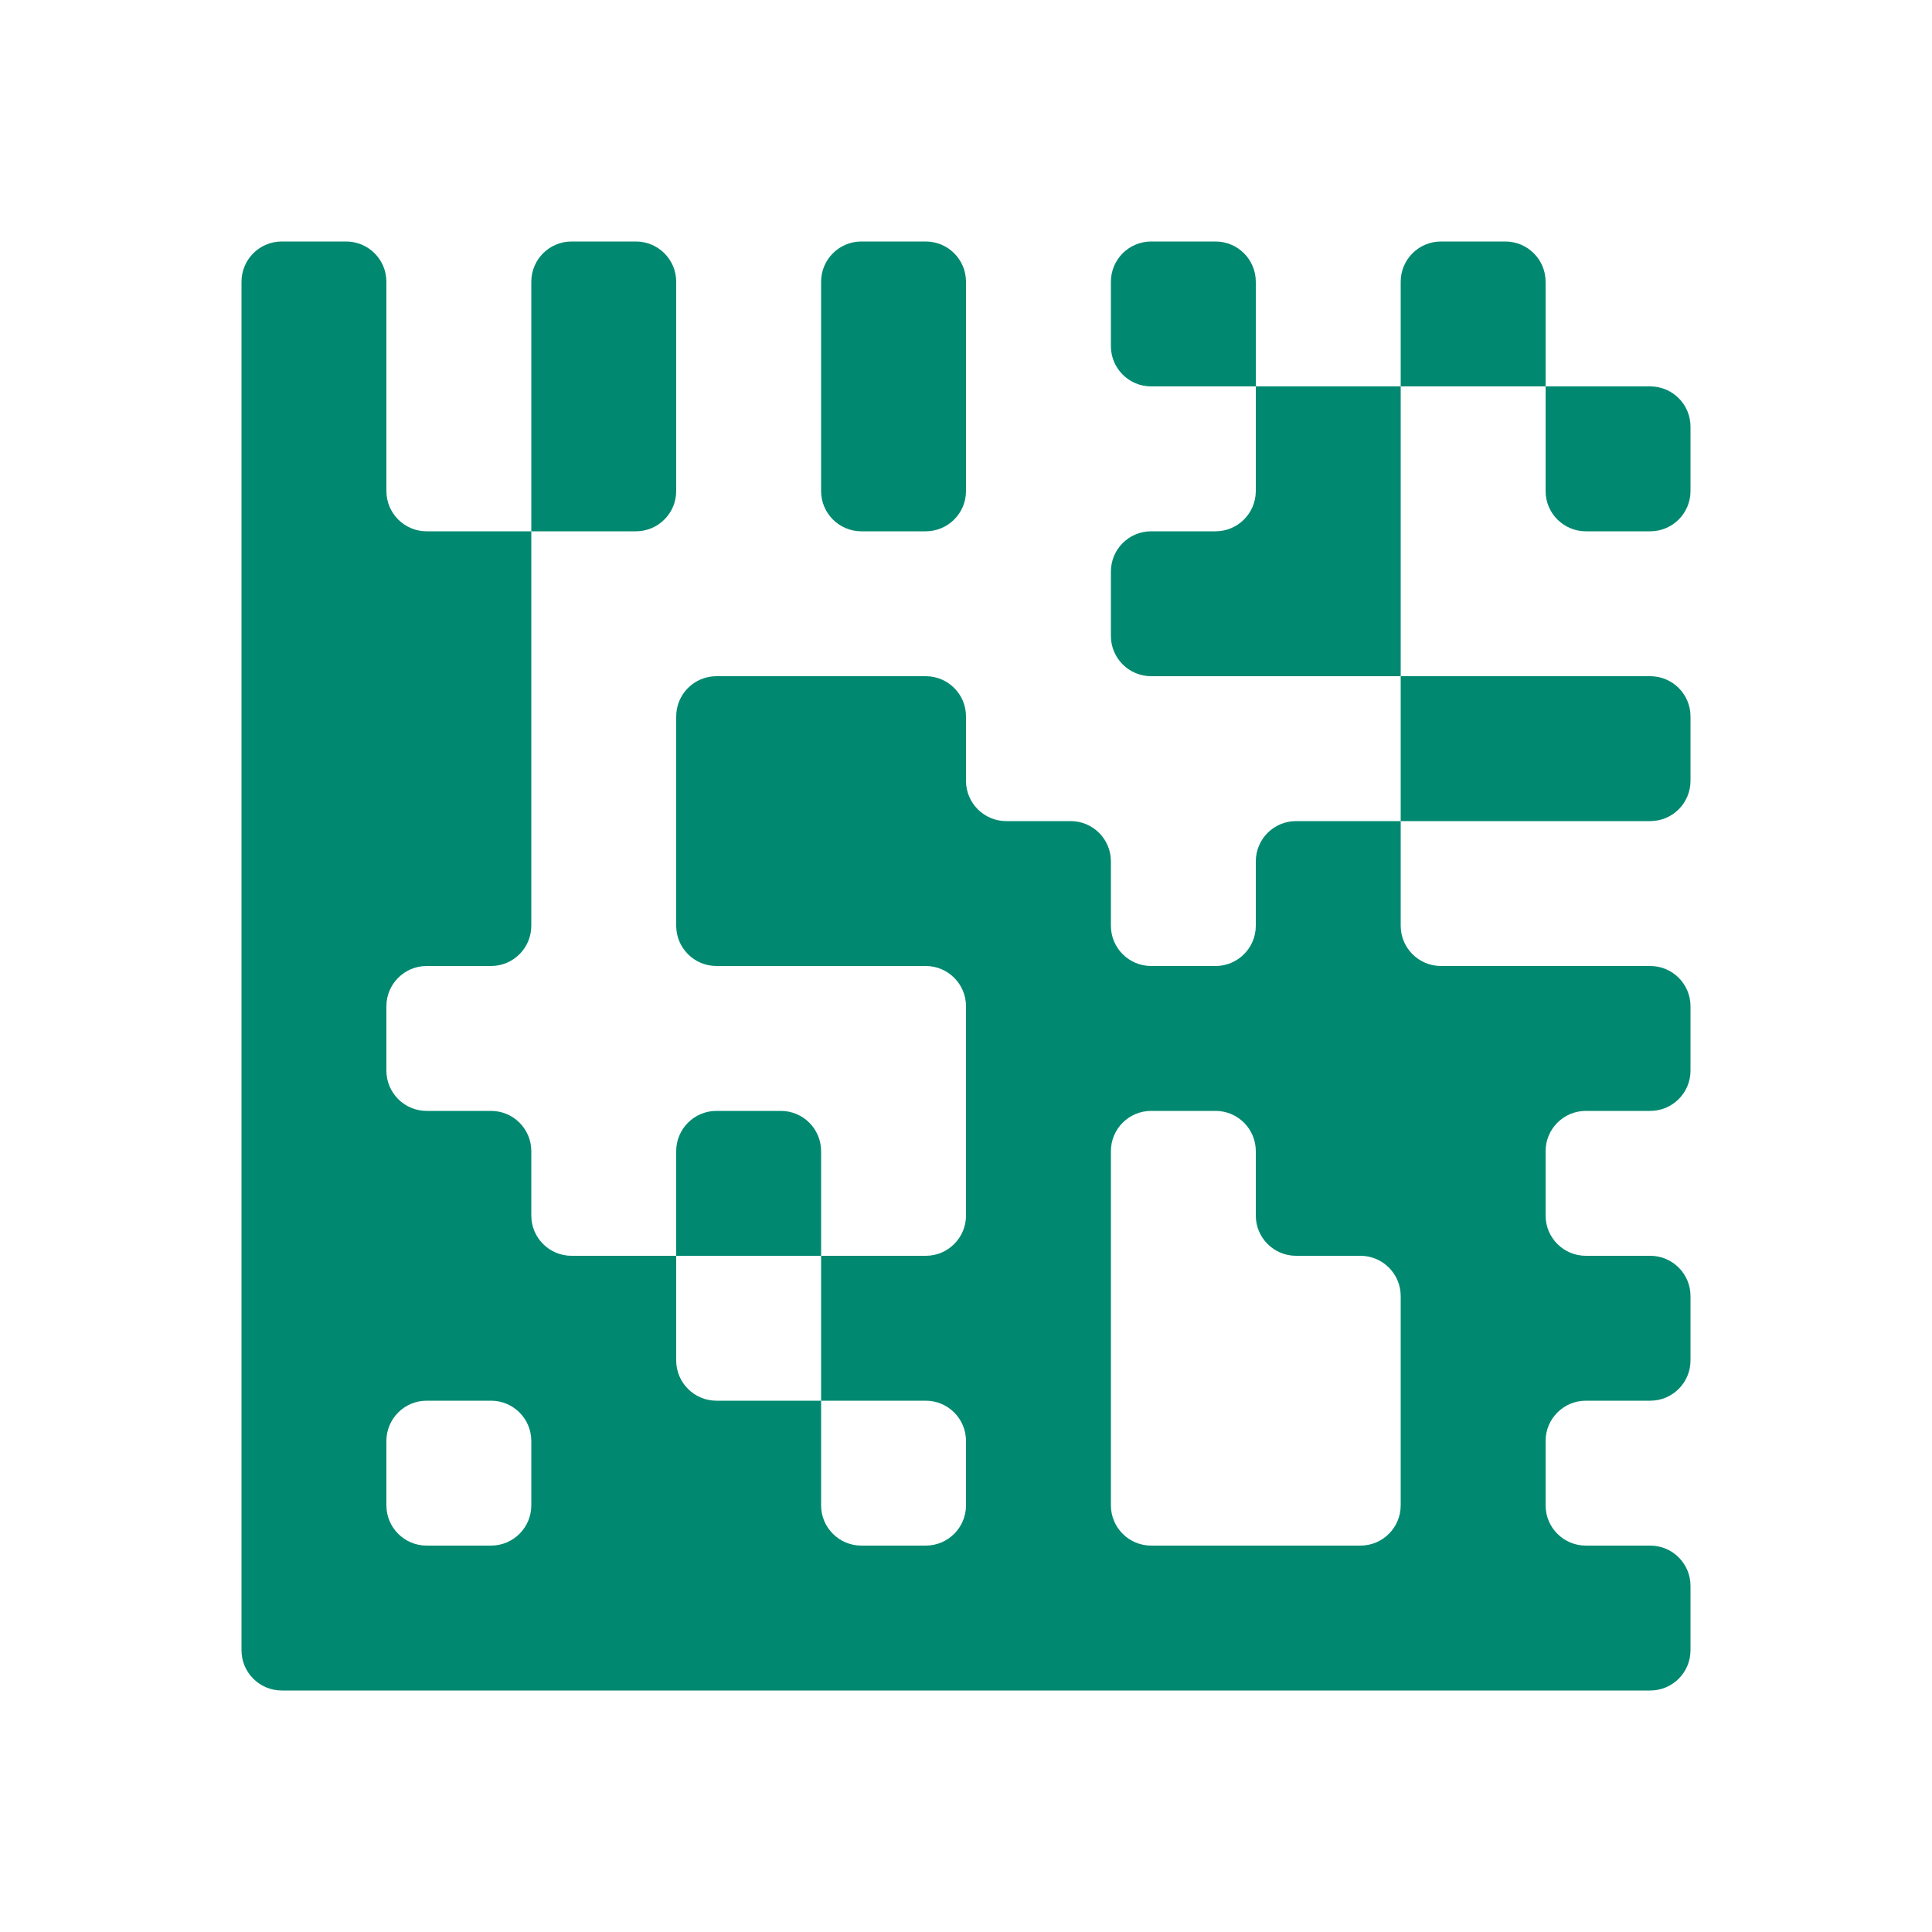 <svg width="24" height="24" viewBox="0 0 24 24" fill="none" xmlns="http://www.w3.org/2000/svg">
<path d="M3.5 3C3.224 3 3 3.224 3 3.5V20.5C3 20.776 3.224 21 3.5 21H20.5C20.776 21 21 20.776 21 20.5V19.7C21 19.424 20.776 19.2 20.5 19.2H19.7C19.424 19.2 19.2 18.976 19.2 18.7V17.9C19.2 17.624 19.424 17.4 19.7 17.4H20.5C20.776 17.4 21 17.176 21 16.9V16.1C21 15.824 20.776 15.6 20.5 15.6H19.7C19.424 15.6 19.2 15.376 19.2 15.1V14.3C19.2 14.024 19.424 13.8 19.7 13.8H20.5C20.776 13.8 21 13.576 21 13.3V12.5C21 12.224 20.776 12 20.5 12H17.9C17.624 12 17.4 11.776 17.4 11.5V10.2H16.1C15.824 10.2 15.6 10.424 15.6 10.7V11.5C15.6 11.776 15.376 12 15.1 12H14.3C14.024 12 13.8 11.776 13.8 11.5V10.7C13.8 10.424 13.576 10.2 13.3 10.2H12.5C12.224 10.2 12 9.976 12 9.7V8.9C12 8.624 11.776 8.4 11.5 8.4H8.9C8.624 8.4 8.4 8.624 8.4 8.9V11.5C8.4 11.776 8.624 12 8.9 12H11.5C11.776 12 12 12.224 12 12.5V15.1C12 15.376 11.776 15.6 11.5 15.6H10.2V17.4H11.5C11.776 17.4 12 17.624 12 17.9V18.7C12 18.976 11.776 19.2 11.5 19.2H10.7C10.424 19.2 10.2 18.976 10.2 18.7V17.4H8.9C8.624 17.4 8.4 17.176 8.4 16.9V15.6H7.1C6.824 15.6 6.6 15.376 6.6 15.1V14.3C6.6 14.024 6.376 13.8 6.1 13.8H5.3C5.024 13.8 4.8 13.576 4.8 13.3V12.5C4.8 12.224 5.024 12 5.3 12H6.1C6.376 12 6.6 11.776 6.6 11.5V6.6H5.3C5.024 6.6 4.8 6.376 4.8 6.1V3.5C4.8 3.224 4.576 3 4.3 3H3.5ZM6.6 6.6H7.9C8.176 6.6 8.4 6.376 8.4 6.1V3.5C8.4 3.224 8.176 3 7.9 3H7.1C6.824 3 6.6 3.224 6.6 3.5V6.6ZM8.4 15.6H10.2V14.3C10.2 14.024 9.976 13.8 9.7 13.8H8.9C8.624 13.8 8.4 14.024 8.4 14.3V15.6ZM17.4 10.2H20.5C20.776 10.2 21 9.976 21 9.7V8.9C21 8.624 20.776 8.4 20.5 8.4H17.4V10.2ZM17.4 8.4V4.8H15.6V6.1C15.6 6.376 15.376 6.6 15.1 6.6H14.3C14.024 6.6 13.8 6.824 13.8 7.1V7.9C13.8 8.176 14.024 8.4 14.3 8.4H17.4ZM15.6 4.8V3.5C15.6 3.224 15.376 3 15.1 3H14.3C14.024 3 13.8 3.224 13.8 3.5V4.3C13.8 4.576 14.024 4.8 14.3 4.8H15.6ZM17.4 4.8H19.2V3.5C19.2 3.224 18.976 3 18.7 3H17.9C17.624 3 17.4 3.224 17.4 3.5V4.8ZM19.2 4.8V6.1C19.2 6.376 19.424 6.6 19.7 6.6H20.5C20.776 6.6 21 6.376 21 6.1V5.3C21 5.024 20.776 4.8 20.5 4.8H19.2ZM10.7 3C10.424 3 10.2 3.224 10.2 3.5V6.1C10.2 6.376 10.424 6.6 10.7 6.6H11.5C11.776 6.6 12 6.376 12 6.1V3.5C12 3.224 11.776 3 11.5 3H10.7ZM13.8 14.3C13.8 14.024 14.024 13.8 14.3 13.8H15.1C15.376 13.8 15.6 14.024 15.6 14.3V15.1C15.6 15.376 15.824 15.6 16.1 15.6H16.9C17.176 15.6 17.4 15.824 17.4 16.1V18.7C17.4 18.976 17.176 19.2 16.9 19.2H14.3C14.024 19.2 13.8 18.976 13.8 18.7V14.3ZM4.8 17.9C4.8 17.624 5.024 17.4 5.3 17.4H6.1C6.376 17.4 6.6 17.624 6.6 17.9V18.7C6.6 18.976 6.376 19.2 6.1 19.2H5.3C5.024 19.2 4.8 18.976 4.8 18.7V17.9Z" fill="#008970"/>
</svg>
